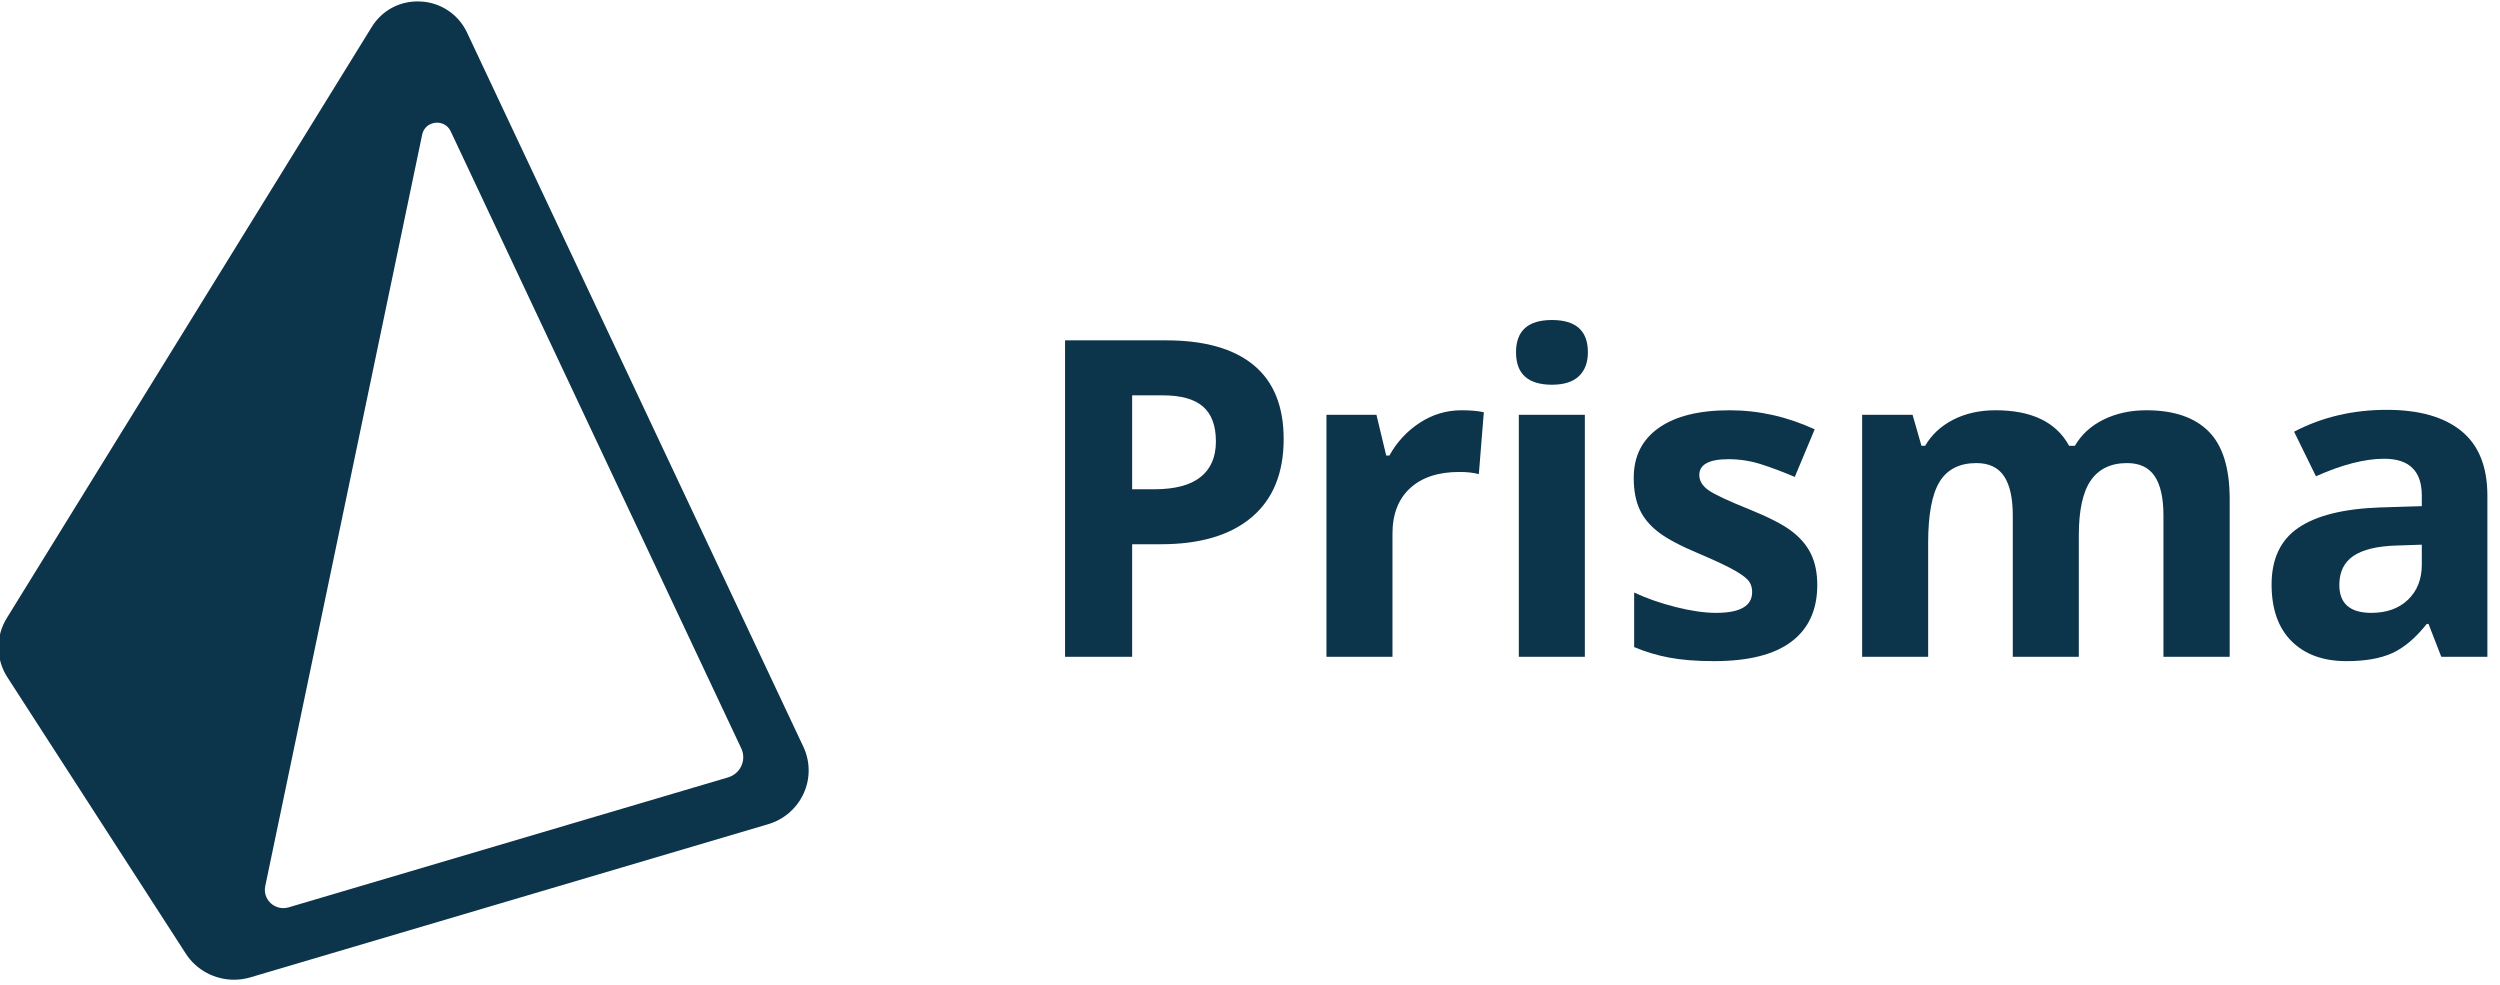 <svg width="198" height="78" viewBox="0 0 198 78" fill="none" xmlns="http://www.w3.org/2000/svg">
<g clip-path="url(#clip0_20_2044)">
<path d="M120.291 52.019H125.52V32.853H120.291V52.019ZM120.069 27.899C120.069 26.196 121.018 25.345 122.915 25.345C124.811 25.345 125.761 26.196 125.761 27.899C125.761 28.71 125.523 29.342 125.049 29.793C124.575 30.245 123.864 30.47 122.915 30.47C121.018 30.47 120.069 29.613 120.069 27.899Z" fill="#0C344B"/>
<path fill-rule="evenodd" clip-rule="evenodd" d="M99.137 40.962C100.823 39.533 101.666 37.471 101.666 34.773C101.666 32.179 100.875 30.227 99.292 28.919C97.709 27.611 95.398 26.956 92.357 26.956H84.352V52.019H89.666V43.104H91.946C95.054 43.104 97.451 42.391 99.137 40.962ZM91.415 38.75H89.666V31.311H92.083C93.534 31.311 94.6 31.607 95.28 32.202C95.96 32.796 96.3 33.716 96.3 34.962C96.3 36.196 95.895 37.136 95.083 37.782C94.271 38.428 93.049 38.75 91.415 38.75Z" fill="#0C344B"/>
<path d="M117.518 32.648C117.049 32.545 116.461 32.493 115.752 32.493C114.563 32.493 113.463 32.822 112.452 33.479C111.446 34.131 110.618 35.023 110.043 36.076H109.787L109.015 32.853H105.055V52.019H110.284V42.265C110.284 40.722 110.749 39.522 111.68 38.664C112.612 37.807 113.912 37.379 115.581 37.379C116.187 37.379 116.701 37.436 117.124 37.55L117.518 32.648ZM141.879 50.819C143.246 49.79 143.928 48.294 143.928 46.328C143.928 45.379 143.763 44.562 143.431 43.876C143.1 43.191 142.585 42.585 141.888 42.059C141.192 41.534 140.094 40.968 138.597 40.362C136.917 39.688 135.828 39.179 135.331 38.836C134.834 38.494 134.585 38.088 134.585 37.619C134.585 36.785 135.357 36.368 136.9 36.368C137.768 36.368 138.62 36.499 139.454 36.761C140.288 37.025 141.186 37.362 142.146 37.773L143.723 34.002C141.54 32.997 139.294 32.494 136.985 32.494C134.562 32.494 132.692 32.959 131.372 33.891C130.051 34.822 129.391 36.139 129.391 37.842C129.391 38.836 129.548 39.674 129.863 40.353C130.176 41.034 130.679 41.637 131.372 42.162C132.062 42.688 133.146 43.26 134.62 43.876C135.648 44.311 136.471 44.691 137.089 45.016C137.706 45.343 138.14 45.634 138.392 45.891C138.643 46.148 138.769 46.482 138.769 46.894C138.769 47.991 137.82 48.539 135.922 48.539C134.997 48.539 133.925 48.385 132.709 48.077C131.491 47.768 130.397 47.386 129.425 46.928V51.248C130.313 51.623 131.238 51.902 132.186 52.079C133.169 52.268 134.357 52.362 135.752 52.362C138.471 52.362 140.514 51.849 141.879 50.819ZM164.642 52.019H159.413V40.825C159.413 39.442 159.181 38.405 158.72 37.714C158.256 37.022 157.528 36.676 156.533 36.676C155.197 36.676 154.225 37.167 153.619 38.151C153.013 39.134 152.71 40.751 152.71 43.002V52.019H147.482V32.853H151.476L152.179 35.305H152.471C152.985 34.425 153.728 33.736 154.699 33.239C155.671 32.742 156.785 32.493 158.042 32.493C160.911 32.493 162.853 33.431 163.871 35.305H164.333C164.848 34.413 165.605 33.722 166.605 33.23C167.605 32.739 168.734 32.493 169.991 32.493C172.162 32.493 173.806 33.051 174.919 34.164C176.034 35.279 176.591 37.065 176.591 39.522V52.019H171.345V40.825C171.345 39.442 171.113 38.405 170.651 37.714C170.188 37.022 169.459 36.676 168.465 36.676C167.185 36.676 166.228 37.134 165.593 38.048C164.959 38.962 164.642 40.413 164.642 42.402V52.019Z" fill="#0C344B"/>
<path fill-rule="evenodd" clip-rule="evenodd" d="M192.338 49.413L193.35 52.019H197.001V39.247C197.001 36.962 196.315 35.259 194.944 34.139C193.572 33.019 191.601 32.459 189.029 32.459C186.344 32.459 183.898 33.036 181.692 34.19L183.423 37.722C185.492 36.796 187.292 36.333 188.824 36.333C190.812 36.333 191.807 37.305 191.807 39.247V40.087L188.481 40.19C185.612 40.293 183.467 40.828 182.043 41.793C180.621 42.759 179.91 44.259 179.91 46.293C179.91 48.236 180.438 49.733 181.495 50.785C182.552 51.836 184 52.362 185.841 52.362C187.338 52.362 188.552 52.147 189.483 51.719C190.415 51.29 191.321 50.522 192.201 49.413H192.338ZM189.784 43.207L191.807 43.139V44.716C191.807 45.871 191.443 46.796 190.718 47.493C189.993 48.19 189.023 48.539 187.812 48.539C186.121 48.539 185.275 47.802 185.275 46.328C185.275 45.299 185.646 44.534 186.39 44.031C187.132 43.528 188.264 43.253 189.784 43.207ZM57.659 61.571L22.865 71.861C21.802 72.176 20.784 71.257 21.007 70.184L33.437 10.656C33.669 9.544 35.208 9.367 35.694 10.398L58.708 59.27C59.142 60.192 58.647 61.279 57.659 61.571ZM63.626 59.143L36.978 2.556V2.555C36.647 1.858 36.133 1.264 35.492 0.835C34.85 0.406 34.105 0.159 33.334 0.12C31.713 0.026 30.26 0.808 29.44 2.139L0.54 48.949C0.101 49.656 -0.128 50.474 -0.119 51.306C-0.11 52.138 0.136 52.951 0.59 53.648L14.718 75.532C15.56 76.838 17.018 77.594 18.535 77.594C18.965 77.594 19.397 77.534 19.822 77.408L60.829 65.279C61.447 65.099 62.018 64.787 62.504 64.367C62.991 63.946 63.382 63.426 63.65 62.841C63.915 62.26 64.05 61.628 64.046 60.989C64.041 60.35 63.898 59.721 63.626 59.143Z" fill="#0C344B"/>
</g>
<defs>
<clipPath id="clip0_20_2044">
<rect width="197.542" height="77.594" fill="white"/>
</clipPath>
</defs>
</svg>
